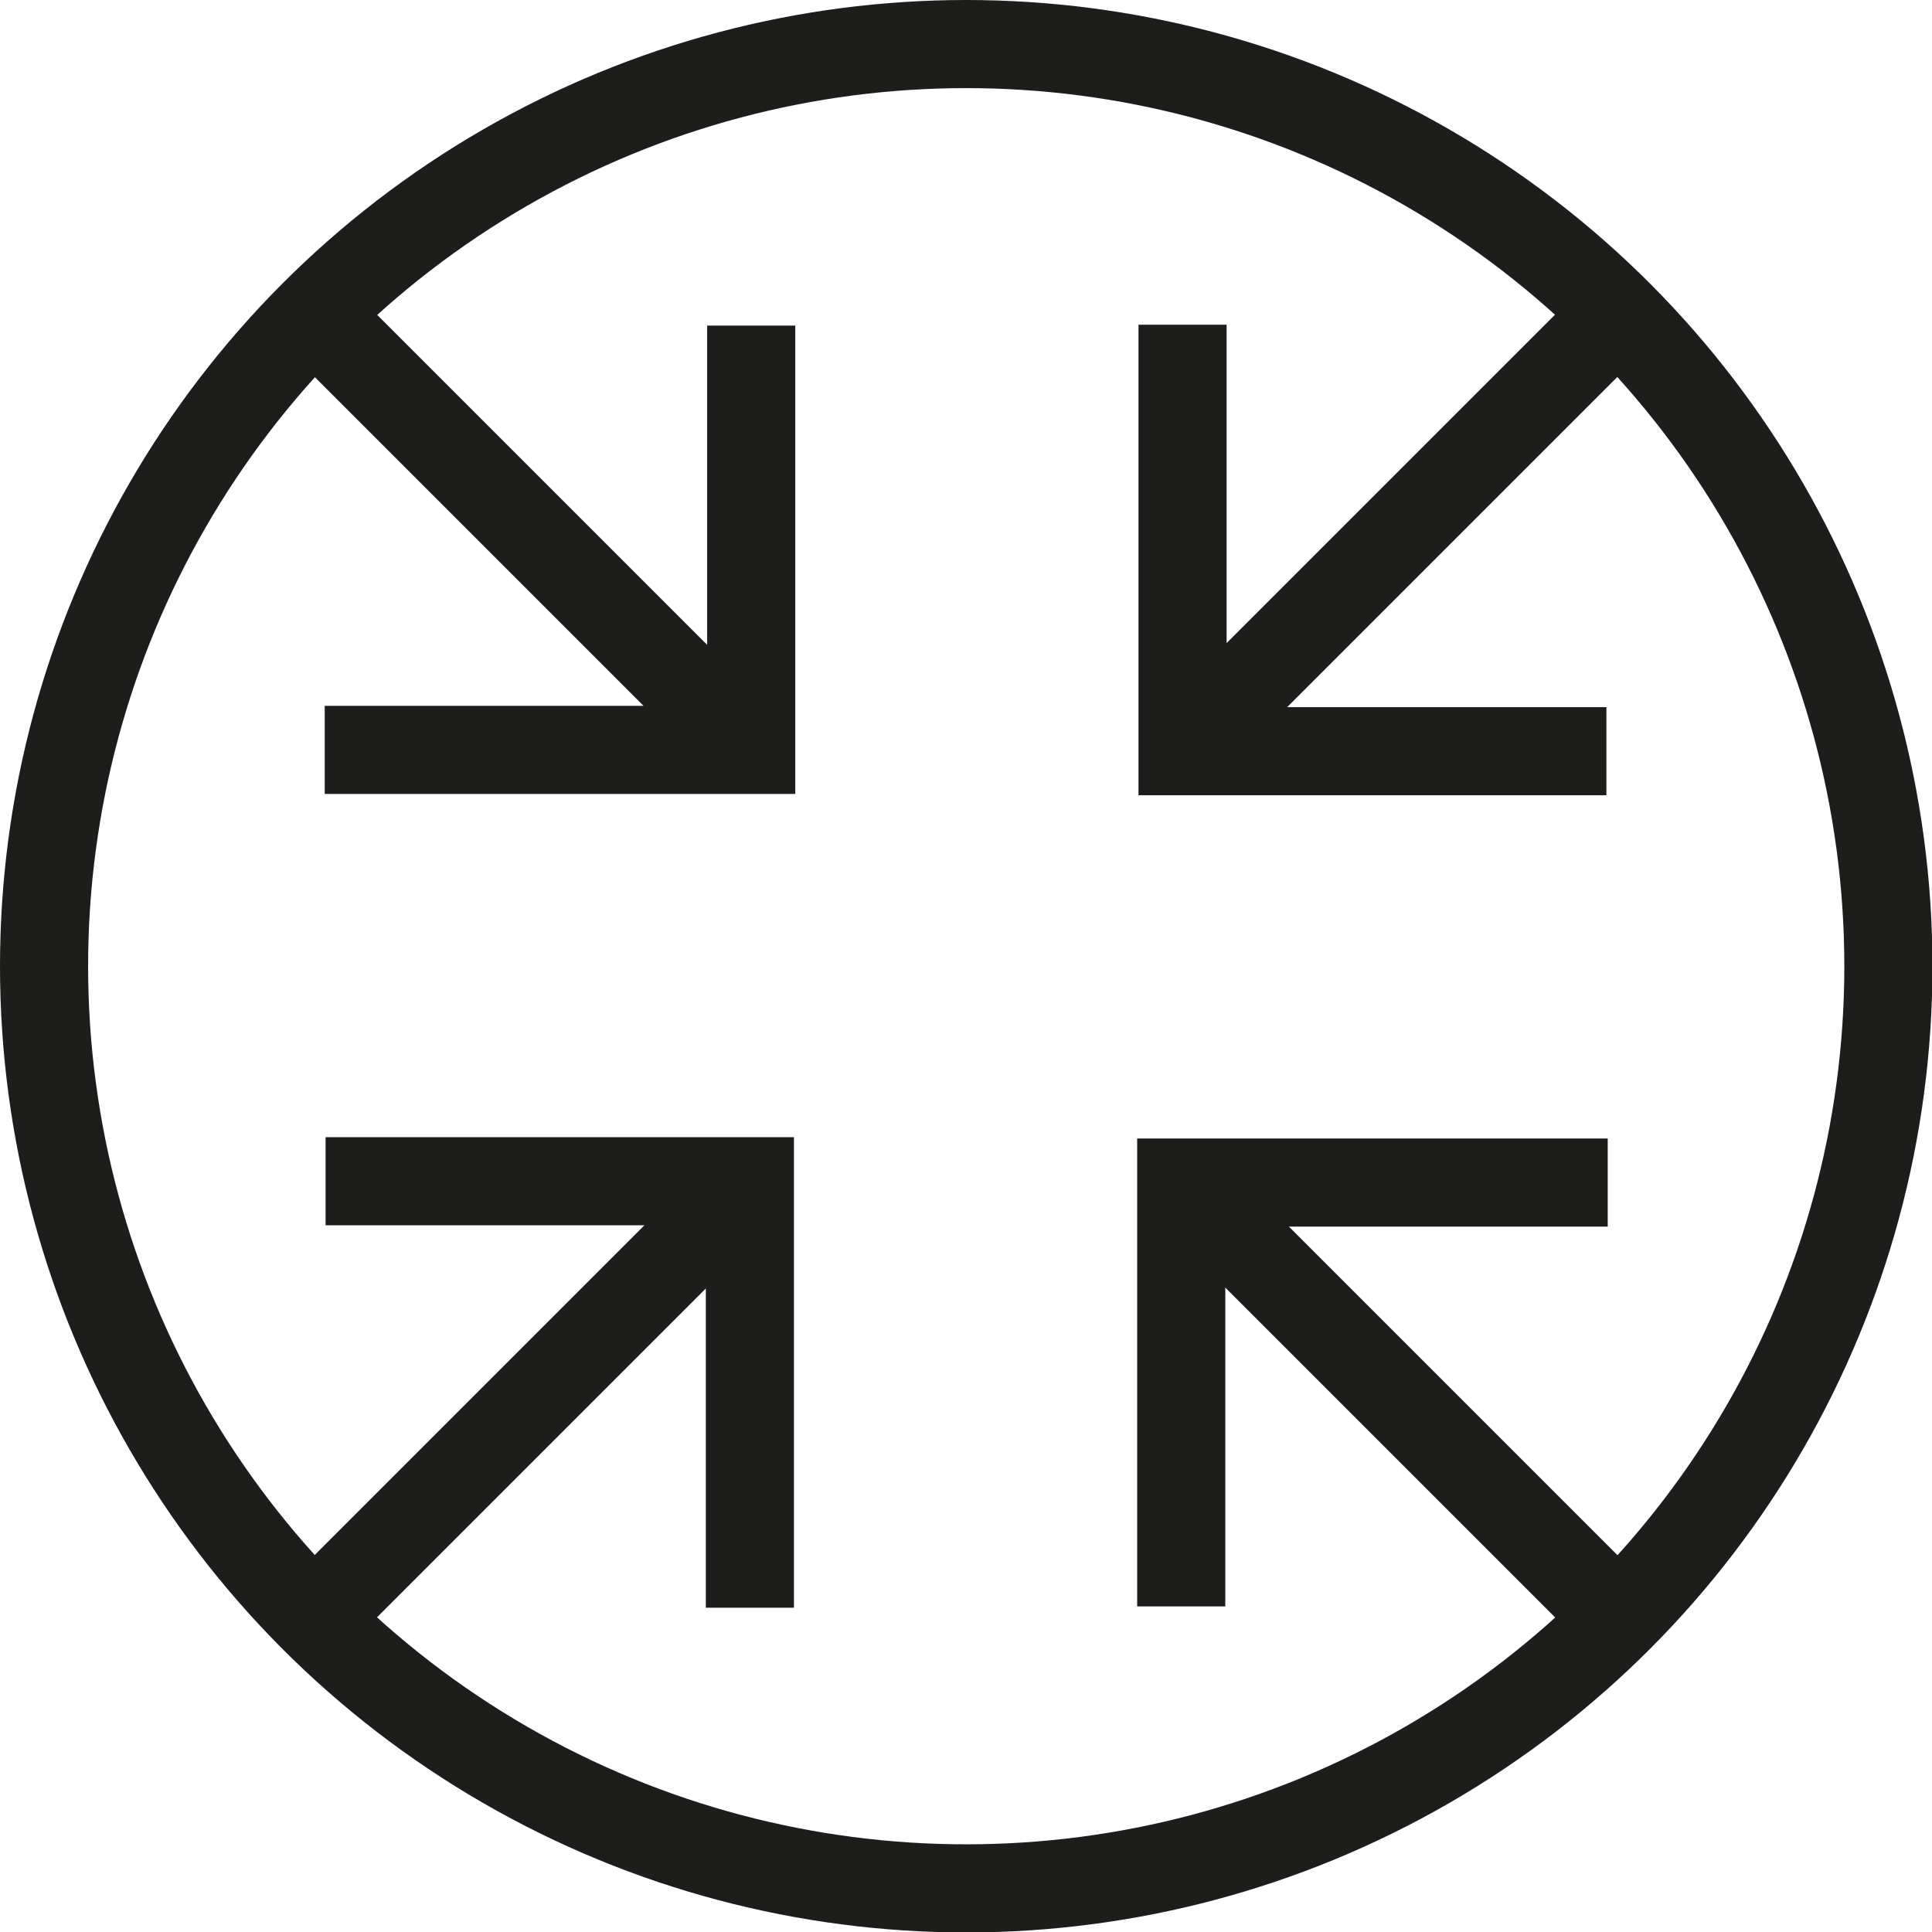 <?xml version="1.0" encoding="UTF-8"?>
<svg id="Livello_2" data-name="Livello 2" xmlns="http://www.w3.org/2000/svg" viewBox="0 0 43.85 43.85">
  <defs>
    <style>
      .cls-1 {
        fill: none;
        stroke: #1d1d1b;
        stroke-miterlimit: 10;
        stroke-width: 2px;
      }
    </style>
  </defs>
  <g id="Livello_1-2" data-name="Livello 1">
    <g>
      <g>
        <line class="cls-1" x1="16.87" y1="26.98" x2="7.13" y2="36.72"/>
        <polyline class="cls-1" points="7.39 26.81 17.02 26.81 17.02 36.49"/>
      </g>
      <g>
        <line class="cls-1" x1="26.98" y1="26.98" x2="36.72" y2="36.72"/>
        <polyline class="cls-1" points="26.81 36.46 26.81 26.84 36.49 26.84"/>
      </g>
      <g>
        <line class="cls-1" x1="26.98" y1="16.87" x2="36.72" y2="7.13"/>
        <polyline class="cls-1" points="36.46 17.05 26.84 17.05 26.84 7.37"/>
      </g>
      <g>
        <line class="cls-1" x1="16.87" y1="16.87" x2="7.13" y2="7.13"/>
        <polyline class="cls-1" points="17.05 7.39 17.05 17.02 7.37 17.02"/>
      </g>
      <circle class="cls-1" cx="21.93" cy="21.93" r="20.93"/>
      <line class="cls-1" x1="9.6" y1="38.84" x2="9.6" y2="38.84"/>
    </g>
  </g>
</svg>